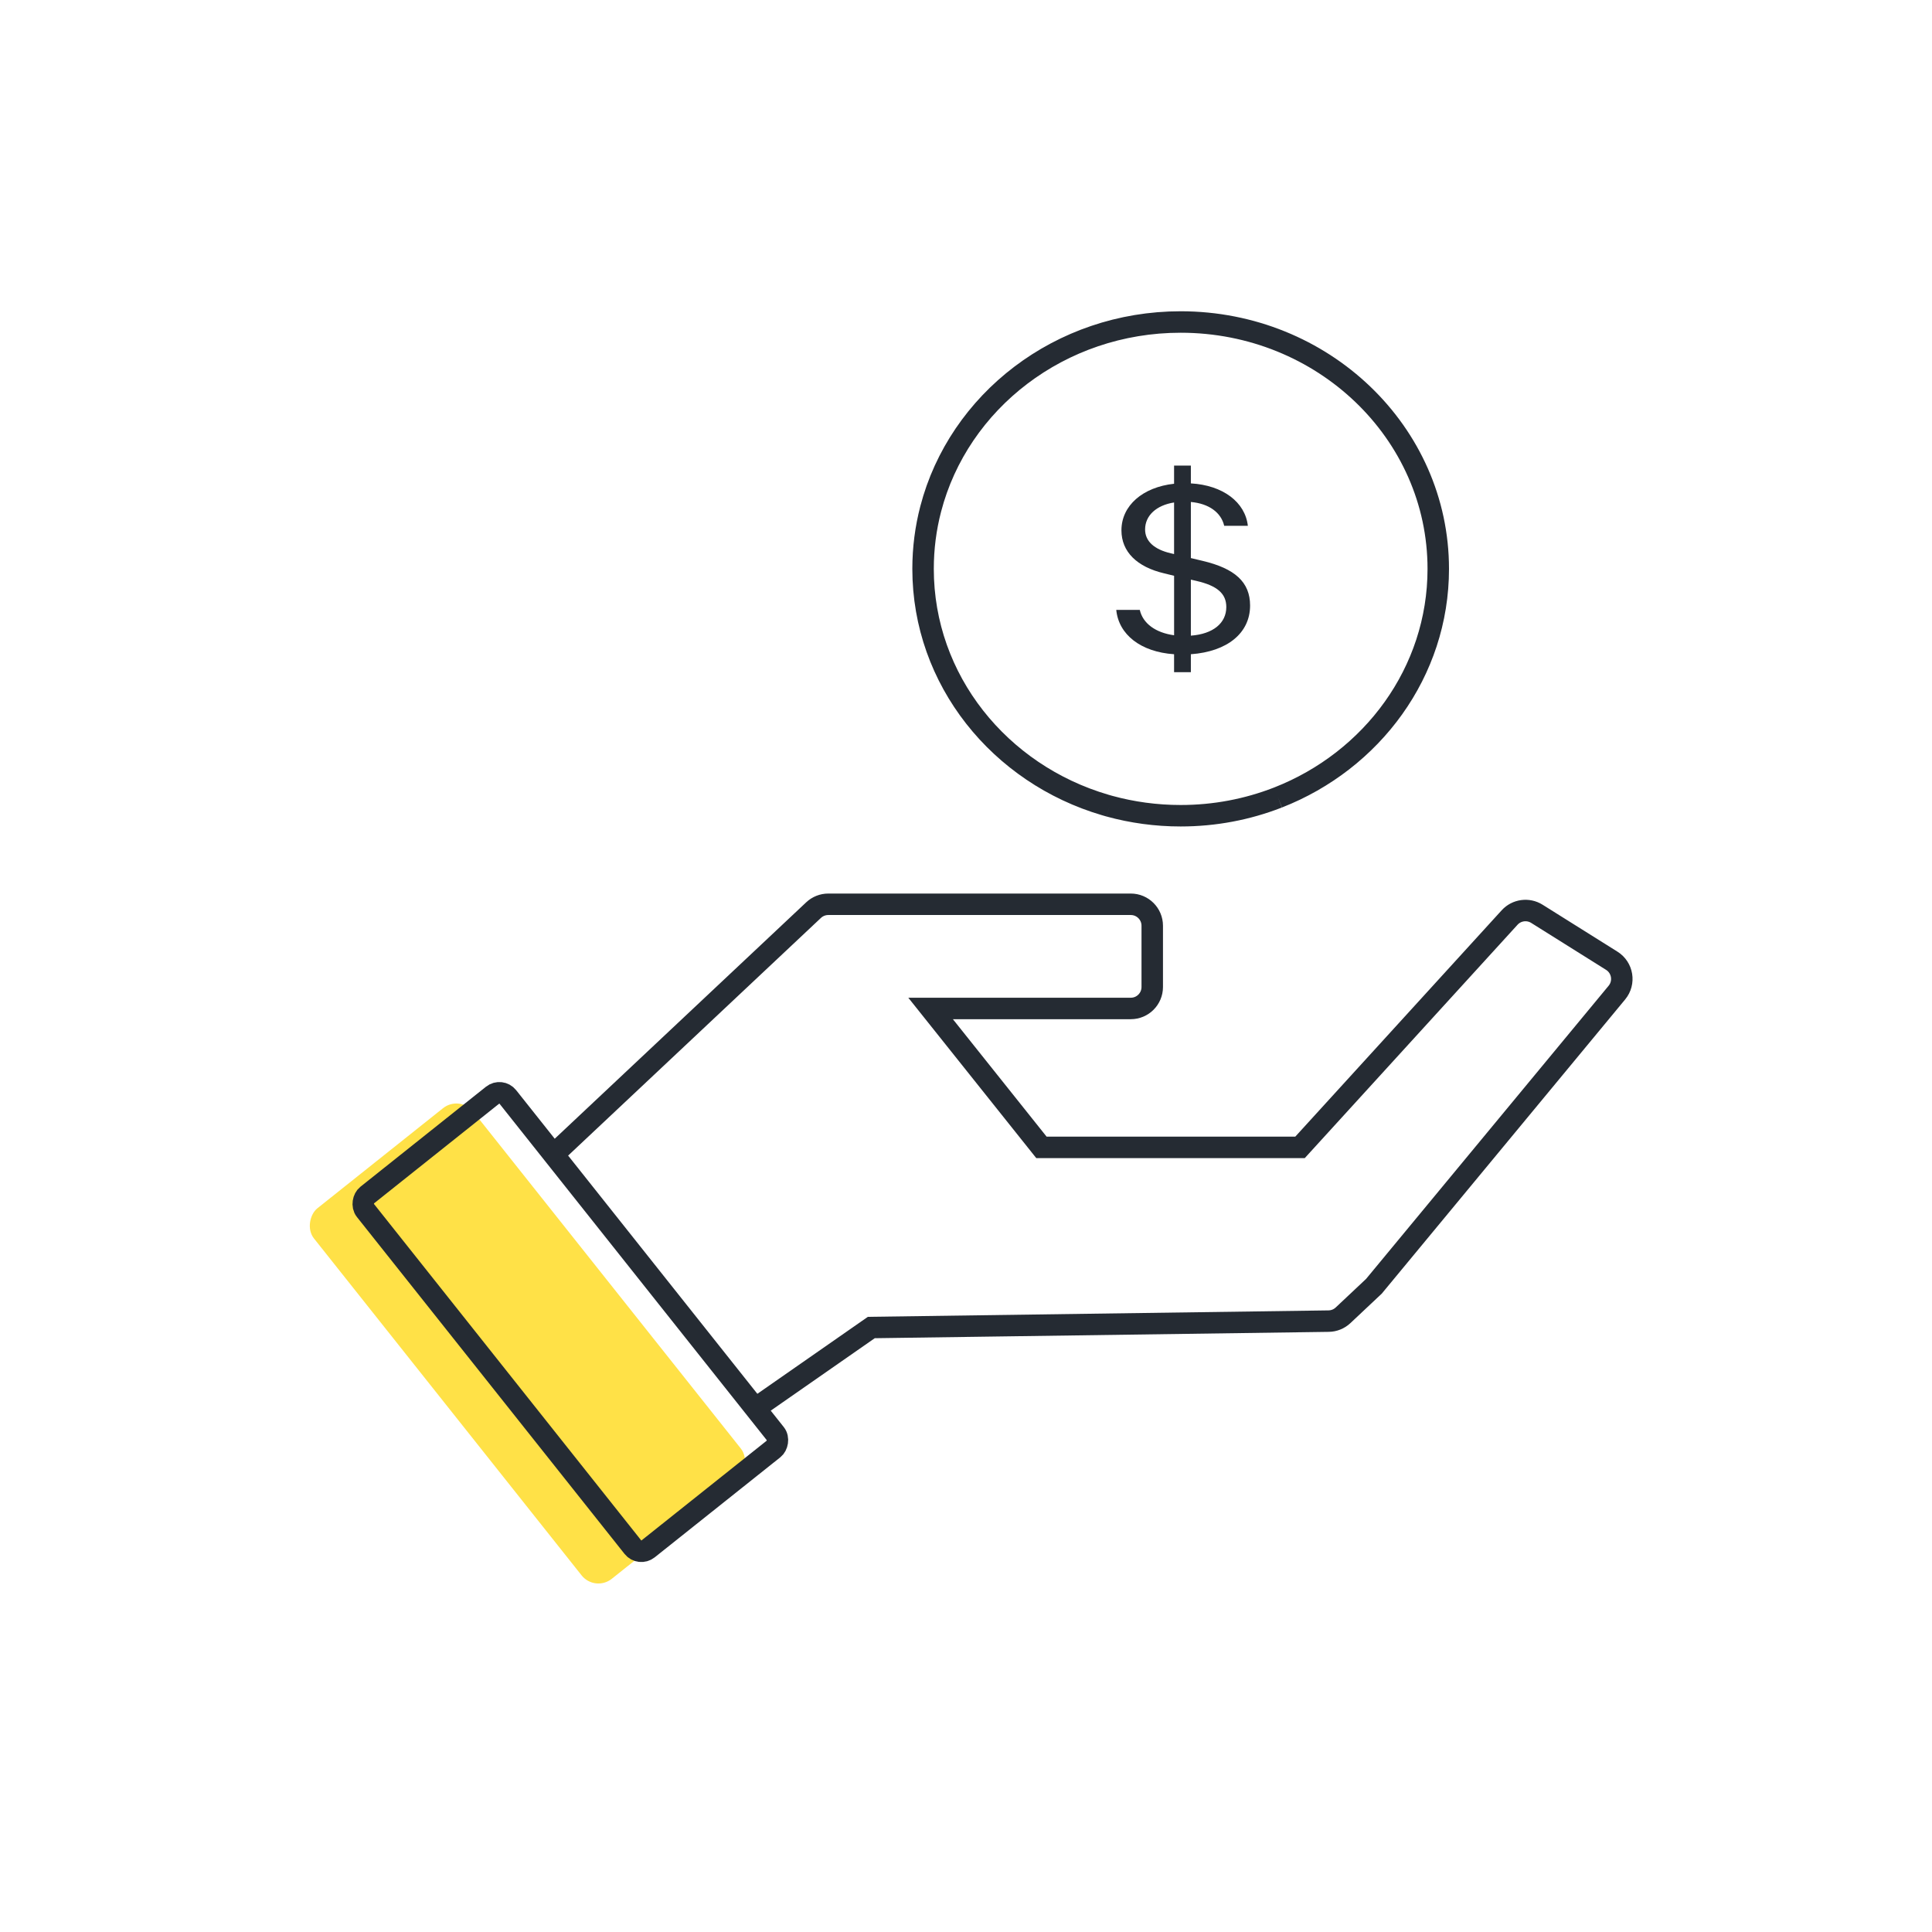 <svg width="90" height="90" viewBox="0 0 90 90" fill="none" xmlns="http://www.w3.org/2000/svg">
<rect width="22.045" height="9.485" rx="1" transform="matrix(0.622 0.783 -0.782 0.623 21.421 51)" fill="#FFE147"/>
<rect x="-0.08" y="0.703" width="21.045" height="8.485" rx="0.5" transform="matrix(0.622 0.783 -0.782 0.623 23.941 50.328)" stroke="#252B33"/>
<path d="M26.143 53.449L37.9 42.396C38.085 42.222 38.33 42.125 38.585 42.125H52.676C53.229 42.125 53.676 42.573 53.676 43.125V45.978C53.676 46.531 53.229 46.978 52.676 46.978H43.351L48.514 53.449H51.956H60.56L70.323 42.742C70.648 42.385 71.183 42.312 71.593 42.568L75.081 44.755C75.593 45.075 75.706 45.774 75.321 46.239L64.002 59.92L62.564 61.272C62.382 61.443 62.142 61.54 61.893 61.543L40.589 61.841L35.363 65.481" stroke="#252B33" stroke-linecap="square"/>
<path d="M59.537 37.15C63.915 35.435 67 31.313 67 26.5C67 20.149 61.627 15 55 15C49.377 15 44.657 18.706 43.356 23.709C43.123 24.603 43 25.538 43 26.5C43 31.681 46.575 36.061 51.489 37.5M59.537 37.15C59.525 37.154 59.512 37.159 59.5 37.164M59.537 37.15L59.5 37.164M59.5 37.164C58.11 37.703 56.591 38 55 38C53.85 38 52.738 37.845 51.685 37.556M51.685 37.556C51.62 37.538 51.554 37.519 51.489 37.5M51.685 37.556L51.489 37.5" stroke="#252B33"/>
<path d="M52 28.412C52.111 29.558 53.135 30.371 54.693 30.477V31.312H55.475V30.477C57.178 30.353 58.234 29.488 58.234 28.208C58.234 27.115 57.524 26.482 56.017 26.126L55.475 25.997V23.384C56.317 23.459 56.885 23.874 57.028 24.495H58.13C58.006 23.395 56.975 22.605 55.475 22.518V21.688H54.693V22.535C53.239 22.693 52.241 23.547 52.241 24.705C52.241 25.705 52.965 26.412 54.236 26.71L54.694 26.822V29.593C53.832 29.476 53.239 29.043 53.096 28.412H52ZM54.543 25.775C53.761 25.594 53.343 25.207 53.343 24.664C53.343 24.015 53.871 23.535 54.693 23.407V25.81L54.543 25.775V25.775ZM55.736 27.062C56.702 27.284 57.126 27.652 57.126 28.278C57.126 29.032 56.506 29.535 55.475 29.611V27.002L55.736 27.061V27.062Z" fill="#252B33"/>
</svg>
